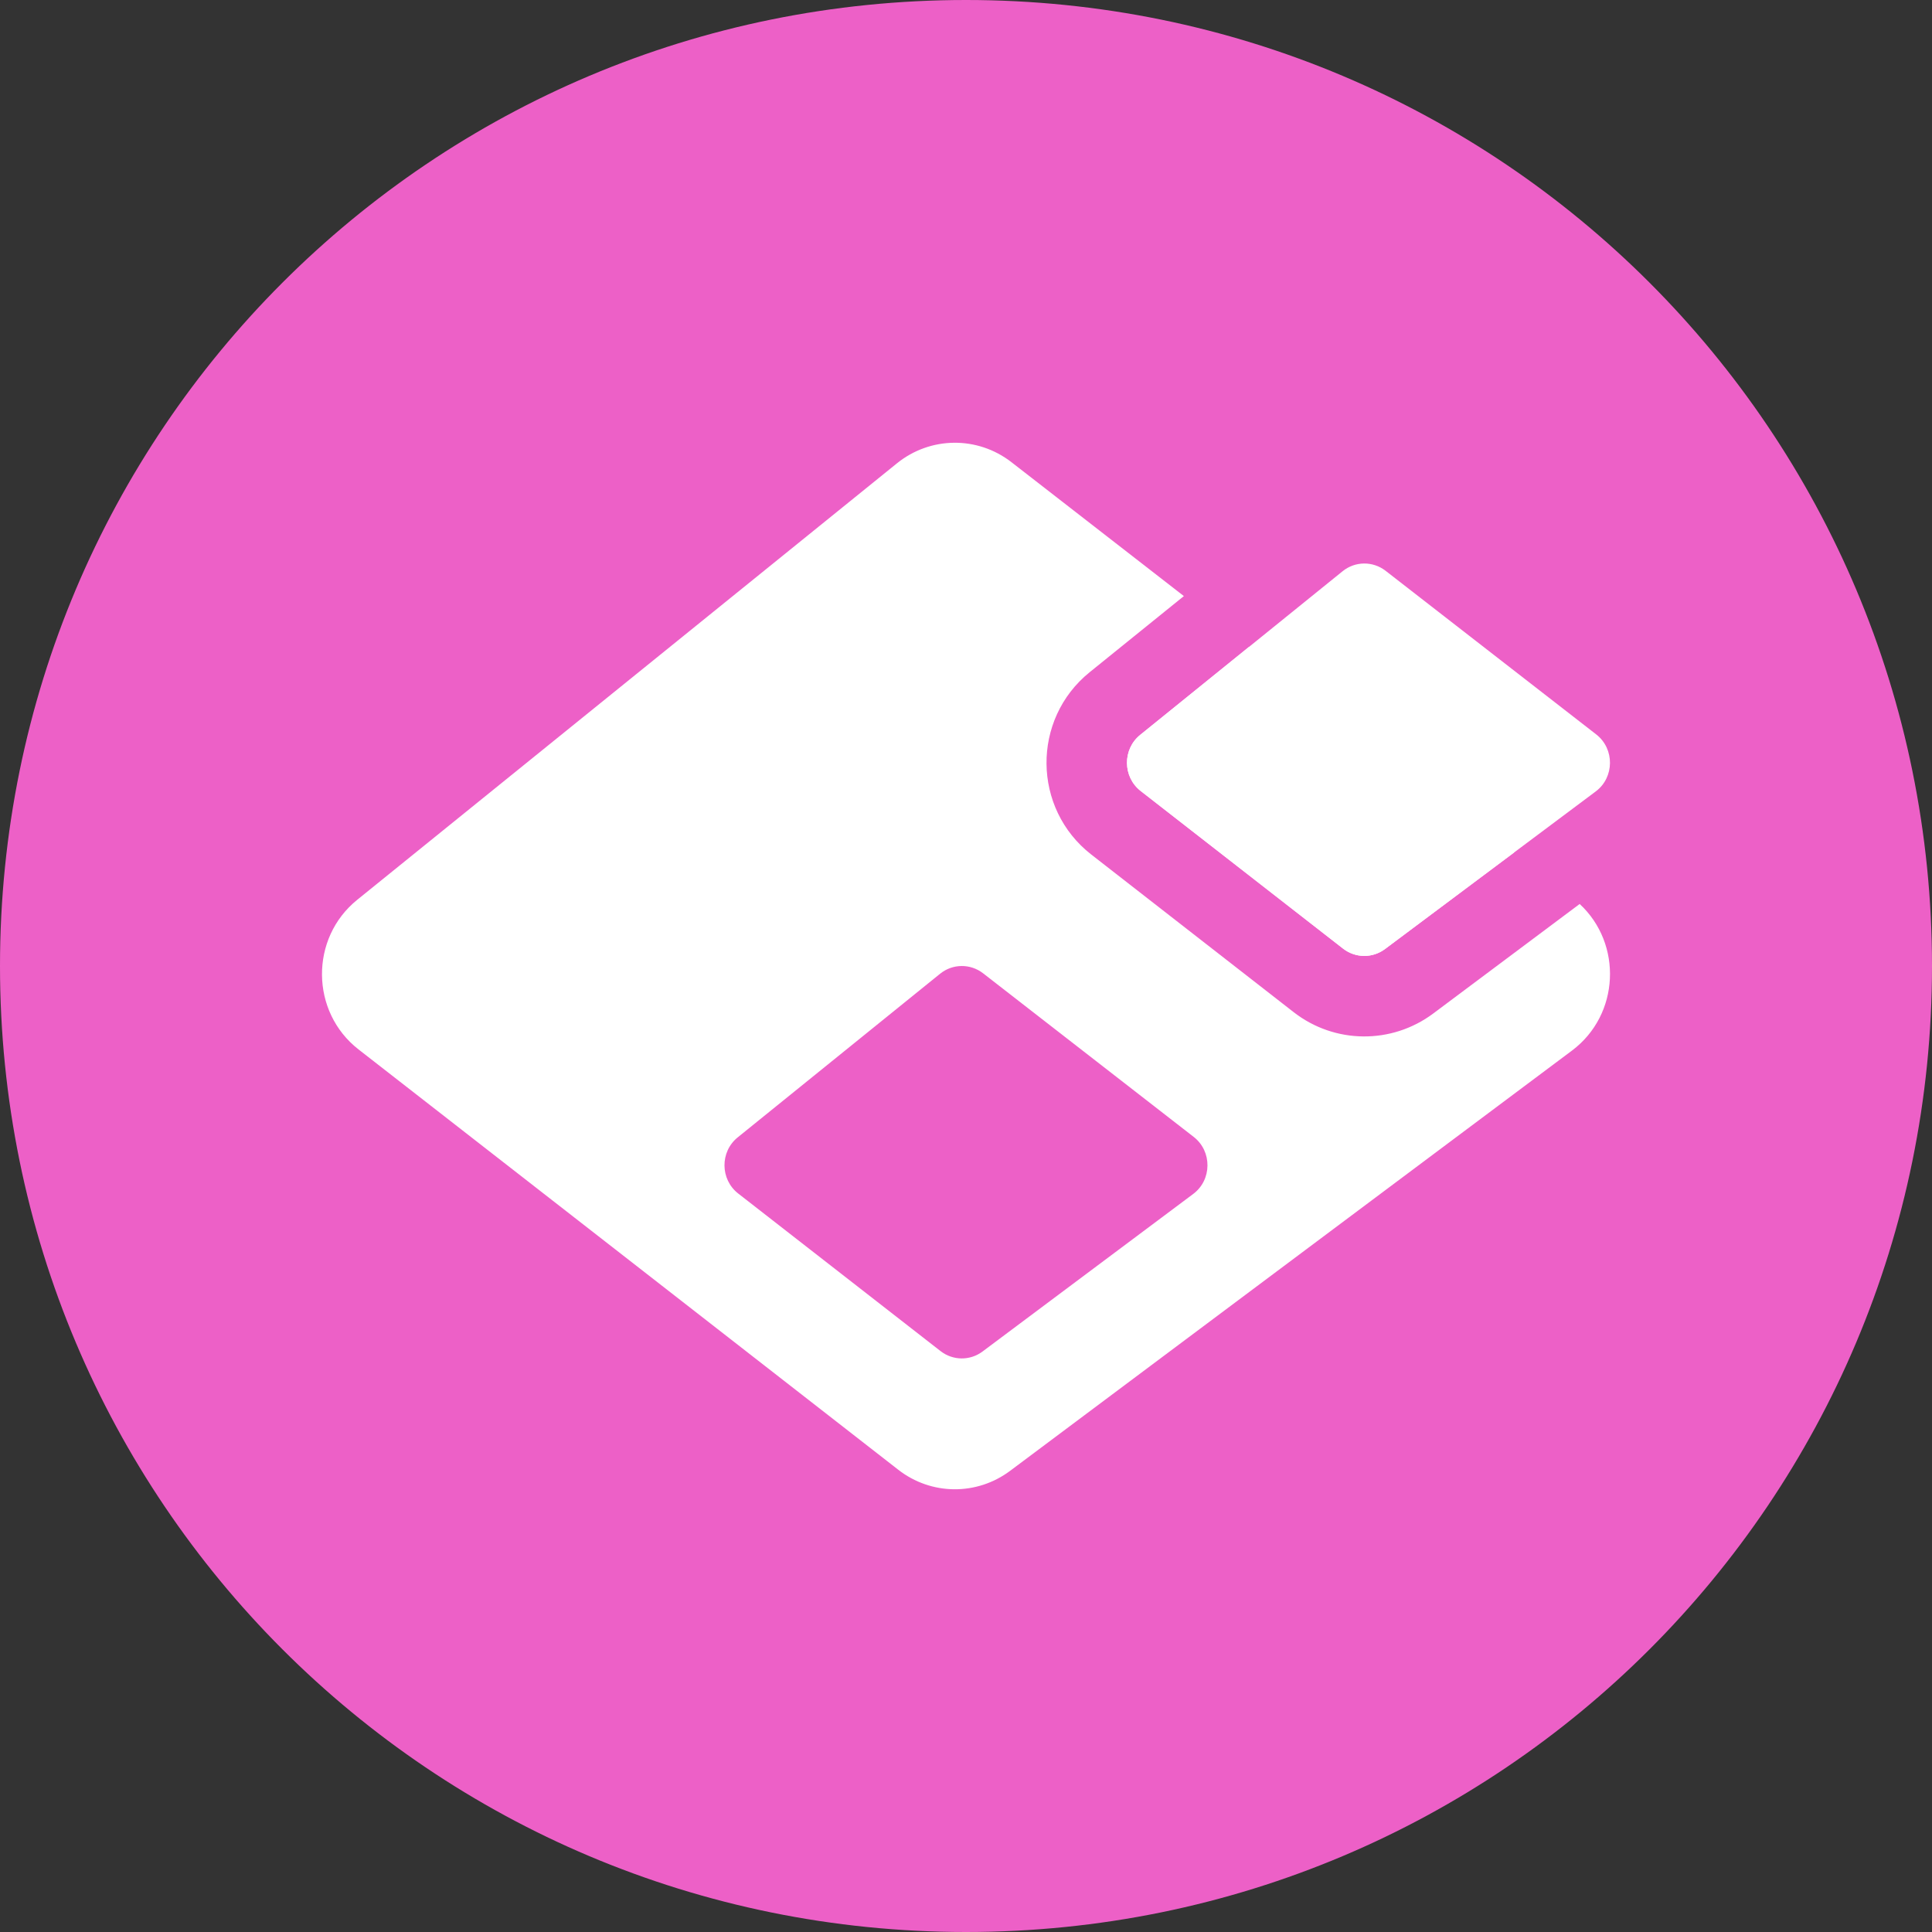 <svg width="30" height="30" viewBox="0 0 30 30" fill="none" xmlns="http://www.w3.org/2000/svg">
<rect x="0" y="0" width="30" height="30" fill="#333333" stroke="none"/>
<g clip-path="url(#clip0_3833_4801)">
<path fill-rule="evenodd" clip-rule="evenodd" d="M30 15C30 23.3 23.3 30 15 30C6.7 30 0 23.3 0 15C0 6.7 6.7 0 15 0C23.3 0 30 6.7 30 15Z" fill="#ED60C7"/>
<g clip-path="url(#clip1_3833_4801)">
<path d="M17.713 12.283C17.432 12.064 17.428 11.635 17.705 11.411L20.848 8.87C21.042 8.713 21.317 8.71 21.515 8.863L24.786 11.404C25.074 11.628 25.07 12.071 24.779 12.289L21.507 14.736C21.312 14.882 21.047 14.879 20.855 14.73L17.713 12.283Z" fill="white"/>
<path fill-rule="evenodd" clip-rule="evenodd" d="M5.568 16.296C4.819 15.713 4.809 14.568 5.547 13.972L13.927 7.195C14.446 6.775 15.179 6.768 15.706 7.177L18.383 9.256L16.919 10.439C16.017 11.169 16.029 12.555 16.945 13.269L20.087 15.716C20.723 16.212 21.61 16.22 22.256 15.737L24.529 14.037C25.196 14.654 25.153 15.756 24.41 16.313L15.685 22.839C15.166 23.227 14.459 23.22 13.948 22.822L5.568 16.296ZM11.463 18.533C11.182 18.314 11.178 17.885 11.455 17.661L14.598 15.12C14.792 14.963 15.067 14.96 15.265 15.113L18.536 17.654C18.824 17.878 18.82 18.321 18.529 18.539L15.257 20.986C15.062 21.132 14.797 21.129 14.605 20.98L11.463 18.533Z" fill="white"/>
<path d="M19.396 10.043L23.51 13.238L21.507 14.736C21.312 14.882 21.047 14.879 20.855 14.73L17.713 12.283C17.432 12.064 17.428 11.635 17.705 11.411L19.396 10.043Z" fill="white"/>
</g>
</g>
<defs>
<clipPath id="clip0_3833_4801">
<rect width="30" height="30" fill="white"/>
</clipPath>
<clipPath id="clip1_3833_4801">
<rect width="20" height="20" fill="white" transform="translate(5 5)"/>
</clipPath>
</defs>
</svg>
